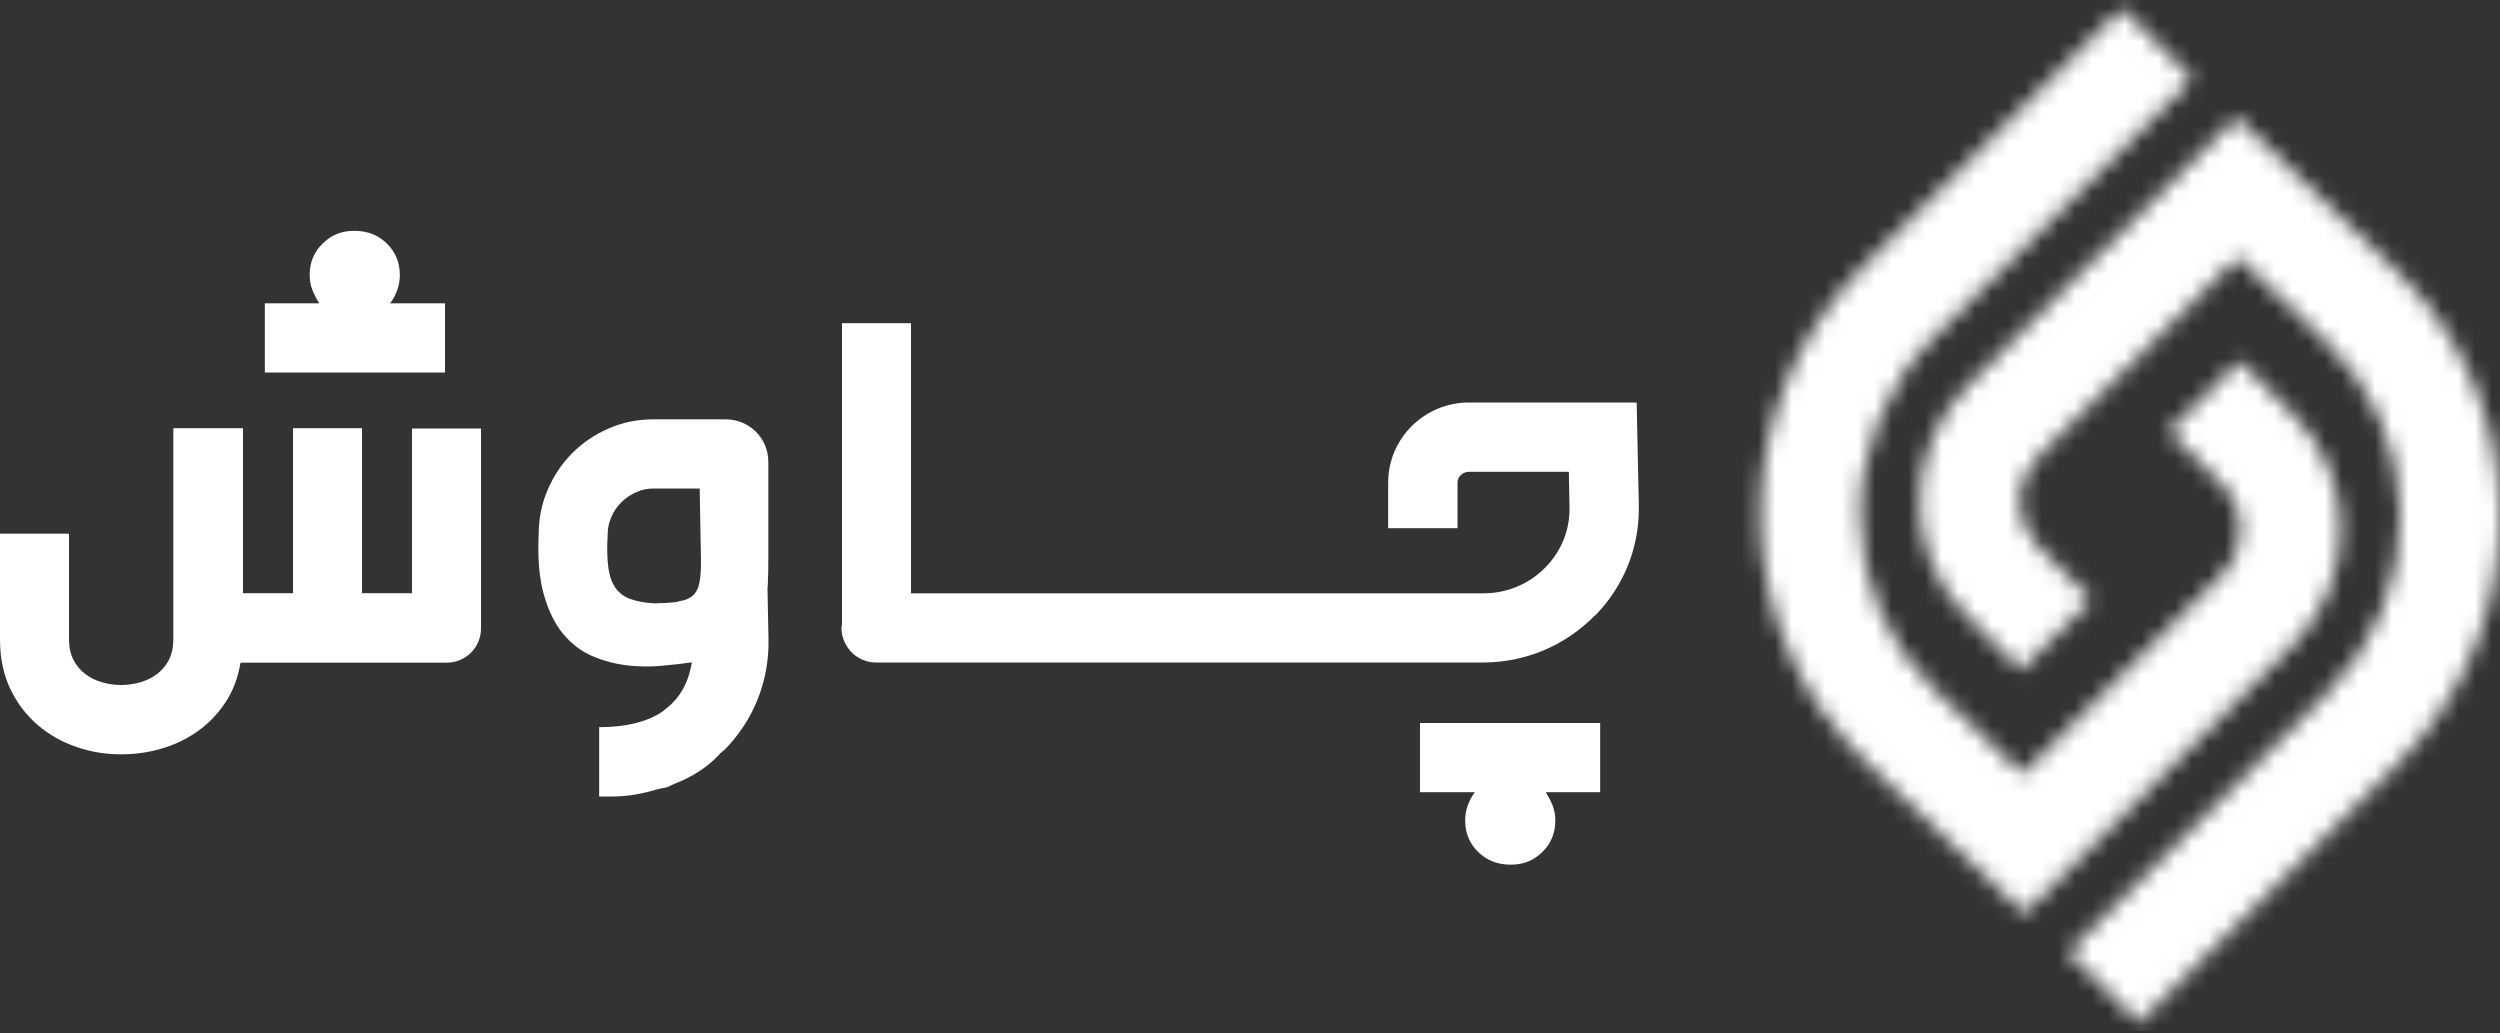 <svg xmlns="http://www.w3.org/2000/svg" width="150" height="62" viewBox="0 0 150 62" fill="none"><rect x="0" y="0" width="150" height="62" fill="#333333" stroke="none"/><g clip-path="url(#clip0_926_281)"><mask id="mask0_926_281" style="mask-type:luminance" maskUnits="userSpaceOnUse" x="105" y="0" width="36" height="55"><path d="M121.46 54.82L111.95 45.71C107.94 41.86 105.69 36.67 105.63 31.08C105.57 25.39 107.77 20.03 111.81 15.98L127.31 0.49L131.55 4.73L116.05 20.23C113.15 23.13 111.58 26.96 111.62 31.02C111.66 34.98 113.25 38.67 116.09 41.39L121.36 46.44L133.31 34.49C134.8 33 134.83 30.59 133.38 29.14L130.13 25.89L134.37 21.65L137.62 24.9C141.42 28.7 141.39 34.9 137.55 38.74L121.45 54.84L121.46 54.82Z" fill="white"></path></mask><g mask="url(#mask0_926_281)"><mask id="mask1_926_281" style="mask-type:luminance" maskUnits="userSpaceOnUse" x="100" y="-5" width="46" height="65"><path d="M145.45 -4.51H100.63V59.83H145.45V-4.51Z" fill="white"></path></mask><g mask="url(#mask1_926_281)"><rect x="100.32" y="-4.7" width="45.6" height="64.8" fill="white"></rect></g></g><mask id="mask2_926_281" style="mask-type:luminance" maskUnits="userSpaceOnUse" x="115" y="7" width="36" height="55"><path d="M128.32 61.38L124.08 57.14L139.58 41.64C142.48 38.74 144.05 34.91 144.01 30.85C143.97 26.89 142.38 23.2 139.54 20.48L134.27 15.43L122.32 27.38C121.59 28.11 121.18 29.07 121.18 30.09C121.18 31.09 121.55 32.03 122.25 32.73L125.5 35.98L121.26 40.22L118.01 36.97C116.17 35.13 115.16 32.67 115.18 30.04C115.2 27.43 116.23 24.98 118.08 23.13L134.18 7.03L143.69 16.14C147.7 19.99 149.95 25.18 150.01 30.77C150.07 36.46 147.87 41.82 143.83 45.87L128.33 61.37L128.32 61.38Z" fill="white"></path></mask><g mask="url(#mask2_926_281)"><mask id="mask3_926_281" style="mask-type:luminance" maskUnits="userSpaceOnUse" x="110" y="2" width="45" height="65"><path d="M155 2.04H110.18V66.38H155V2.04Z" fill="white"></path></mask><g mask="url(#mask3_926_281)"><rect x="109.92" y="2.02" width="45.12" height="64.8" fill="white"></rect></g></g><path d="M85.22 47.53H88.49C88.3 47.79 88.16 48.06 88.06 48.34C87.96 48.62 87.91 48.92 87.91 49.24C87.91 49.98 88.17 50.61 88.69 51.12C89.21 51.63 89.86 51.88 90.64 51.88C91.42 51.88 92.02 51.63 92.54 51.12C93.06 50.61 93.32 49.98 93.32 49.24C93.32 48.92 93.27 48.62 93.16 48.34C93.05 48.06 92.91 47.79 92.74 47.53H96.01V43.38H85.2V47.53H85.22Z" fill="white"></path><path d="M26.68 18.2H23.41C23.6 17.94 23.74 17.67 23.84 17.39C23.94 17.11 23.99 16.81 23.99 16.49C23.99 15.75 23.73 15.12 23.21 14.61C22.69 14.1 22.04 13.85 21.26 13.85C20.48 13.85 19.88 14.1 19.36 14.61C18.84 15.12 18.58 15.75 18.58 16.49C18.58 16.81 18.63 17.11 18.74 17.39C18.85 17.67 18.99 17.94 19.16 18.2H15.89V22.35H26.7V18.2H26.68Z" fill="white"></path><path d="M24.74 35.59H21.72V25.69H17.58V35.59H14.58V25.69H10.4V38.36C10.4 38.83 10.31 39.24 10.14 39.58C9.97 39.92 9.73 40.2 9.44 40.43C9.15 40.65 8.82 40.82 8.44 40.93C8.07 41.04 7.68 41.1 7.27 41.1C6.86 41.1 6.48 41.04 6.1 40.93C5.73 40.82 5.39 40.65 5.1 40.43C4.81 40.21 4.58 39.92 4.4 39.58C4.23 39.24 4.14 38.83 4.14 38.36V32.02H0V38.36C0 39.49 0.21 40.48 0.62 41.34C1.03 42.2 1.58 42.91 2.26 43.5C2.94 44.08 3.72 44.52 4.59 44.82C5.46 45.12 6.36 45.26 7.27 45.26C8.09 45.26 8.89 45.15 9.68 44.92C10.47 44.69 11.19 44.35 11.84 43.89C12.49 43.43 13.05 42.86 13.51 42.17C13.97 41.48 14.28 40.68 14.43 39.76H26.79C27.08 39.76 27.35 39.71 27.6 39.6C27.85 39.49 28.07 39.35 28.26 39.16C28.45 38.97 28.6 38.75 28.7 38.5C28.81 38.25 28.86 37.98 28.86 37.69V25.71H24.72V35.61L24.74 35.59Z" fill="white"></path><path d="M46.07 34.94C46.09 34.56 46.1 34.12 46.1 33.61C46.1 33.11 46.1 32.56 46.1 31.98C46.1 31.4 46.1 30.84 46.1 30.3C46.1 29.76 46.1 29.25 46.1 28.8C46.1 28.35 46.1 27.99 46.1 27.72C46.1 27.36 46.03 27.03 45.9 26.71C45.77 26.4 45.58 26.13 45.35 25.9C45.12 25.67 44.85 25.49 44.54 25.36C44.23 25.23 43.9 25.16 43.54 25.16H39.2C38.25 25.16 37.35 25.34 36.52 25.71C35.68 26.07 34.95 26.57 34.33 27.19C33.71 27.82 33.22 28.55 32.86 29.39C32.5 30.23 32.32 31.12 32.32 32.07C32.25 33.52 32.36 34.74 32.64 35.71C32.92 36.68 33.31 37.47 33.81 38.06C34.31 38.65 34.89 39.09 35.55 39.37C36.21 39.65 36.89 39.83 37.59 39.92C38.29 40 38.98 40.01 39.66 39.95C40.34 39.89 40.96 39.82 41.51 39.74C41.31 40.98 40.78 41.89 39.96 42.52C39.88 42.58 39.81 42.65 39.73 42.71C38.82 43.31 37.57 43.63 35.95 43.63V47.79C35.95 47.79 35.96 47.79 35.97 47.79H36.76C37.7 47.79 38.6 47.61 39.47 47.35C39.65 47.3 39.86 47.28 40.03 47.23C40.15 47.19 40.24 47.12 40.36 47.08C40.4 47.06 40.45 47.04 40.49 47.02C41.49 46.63 42.39 46.08 43.14 45.29C43.16 45.27 43.18 45.23 43.2 45.21C43.29 45.13 43.39 45.06 43.48 44.98C45.23 43.2 46.16 40.84 46.11 38.36L46.05 35.34C46.05 35.21 46.07 35.13 46.08 34.94H46.07ZM40.72 36.1C40.35 36.16 39.86 36.19 39.26 36.2C38.7 36.17 38.23 36.08 37.85 35.95C37.47 35.82 37.17 35.6 36.94 35.29C36.72 34.98 36.57 34.57 36.5 34.05C36.43 33.53 36.41 32.87 36.46 32.08C36.46 31.71 36.53 31.36 36.68 31.02C36.83 30.68 37.02 30.39 37.28 30.14C37.53 29.89 37.82 29.69 38.15 29.54C38.48 29.39 38.83 29.31 39.2 29.31C39.67 29.31 40.13 29.31 40.59 29.31C41.05 29.31 41.51 29.31 41.98 29.31L42.06 33.66C42.06 34.22 42.03 34.66 41.96 34.99C41.89 35.32 41.76 35.57 41.57 35.74C41.37 35.91 41.09 36.03 40.72 36.08V36.1Z" fill="white"></path><path d="M95.7 36.94C97.45 35.16 98.38 32.8 98.33 30.32L98.2 24.15H88.14C86.85 24.15 85.64 24.65 84.72 25.55C83.8 26.46 83.29 27.67 83.29 28.96V31.69H87.45V28.96C87.45 28.79 87.52 28.63 87.64 28.51C87.77 28.38 87.95 28.31 88.14 28.31H94.13L94.17 30.42C94.2 31.78 93.69 33.06 92.73 34.04C91.74 35.05 90.42 35.6 88.99 35.6H81.32H73.5H54.66V19.39H50.52V37.49C50.5 37.55 50.49 37.59 50.49 37.61C50.49 37.63 50.49 37.65 50.49 37.68C50.49 37.97 50.55 38.24 50.66 38.49C50.77 38.74 50.92 38.96 51.11 39.15C51.3 39.34 51.52 39.49 51.77 39.59C52.02 39.7 52.29 39.75 52.58 39.75H88.97C91.52 39.75 93.9 38.75 95.68 36.94H95.7Z" fill="white"></path></g><defs><clipPath id="clip0_926_281"><rect width="150" height="61.87" fill="white"></rect></clipPath></defs></svg>
